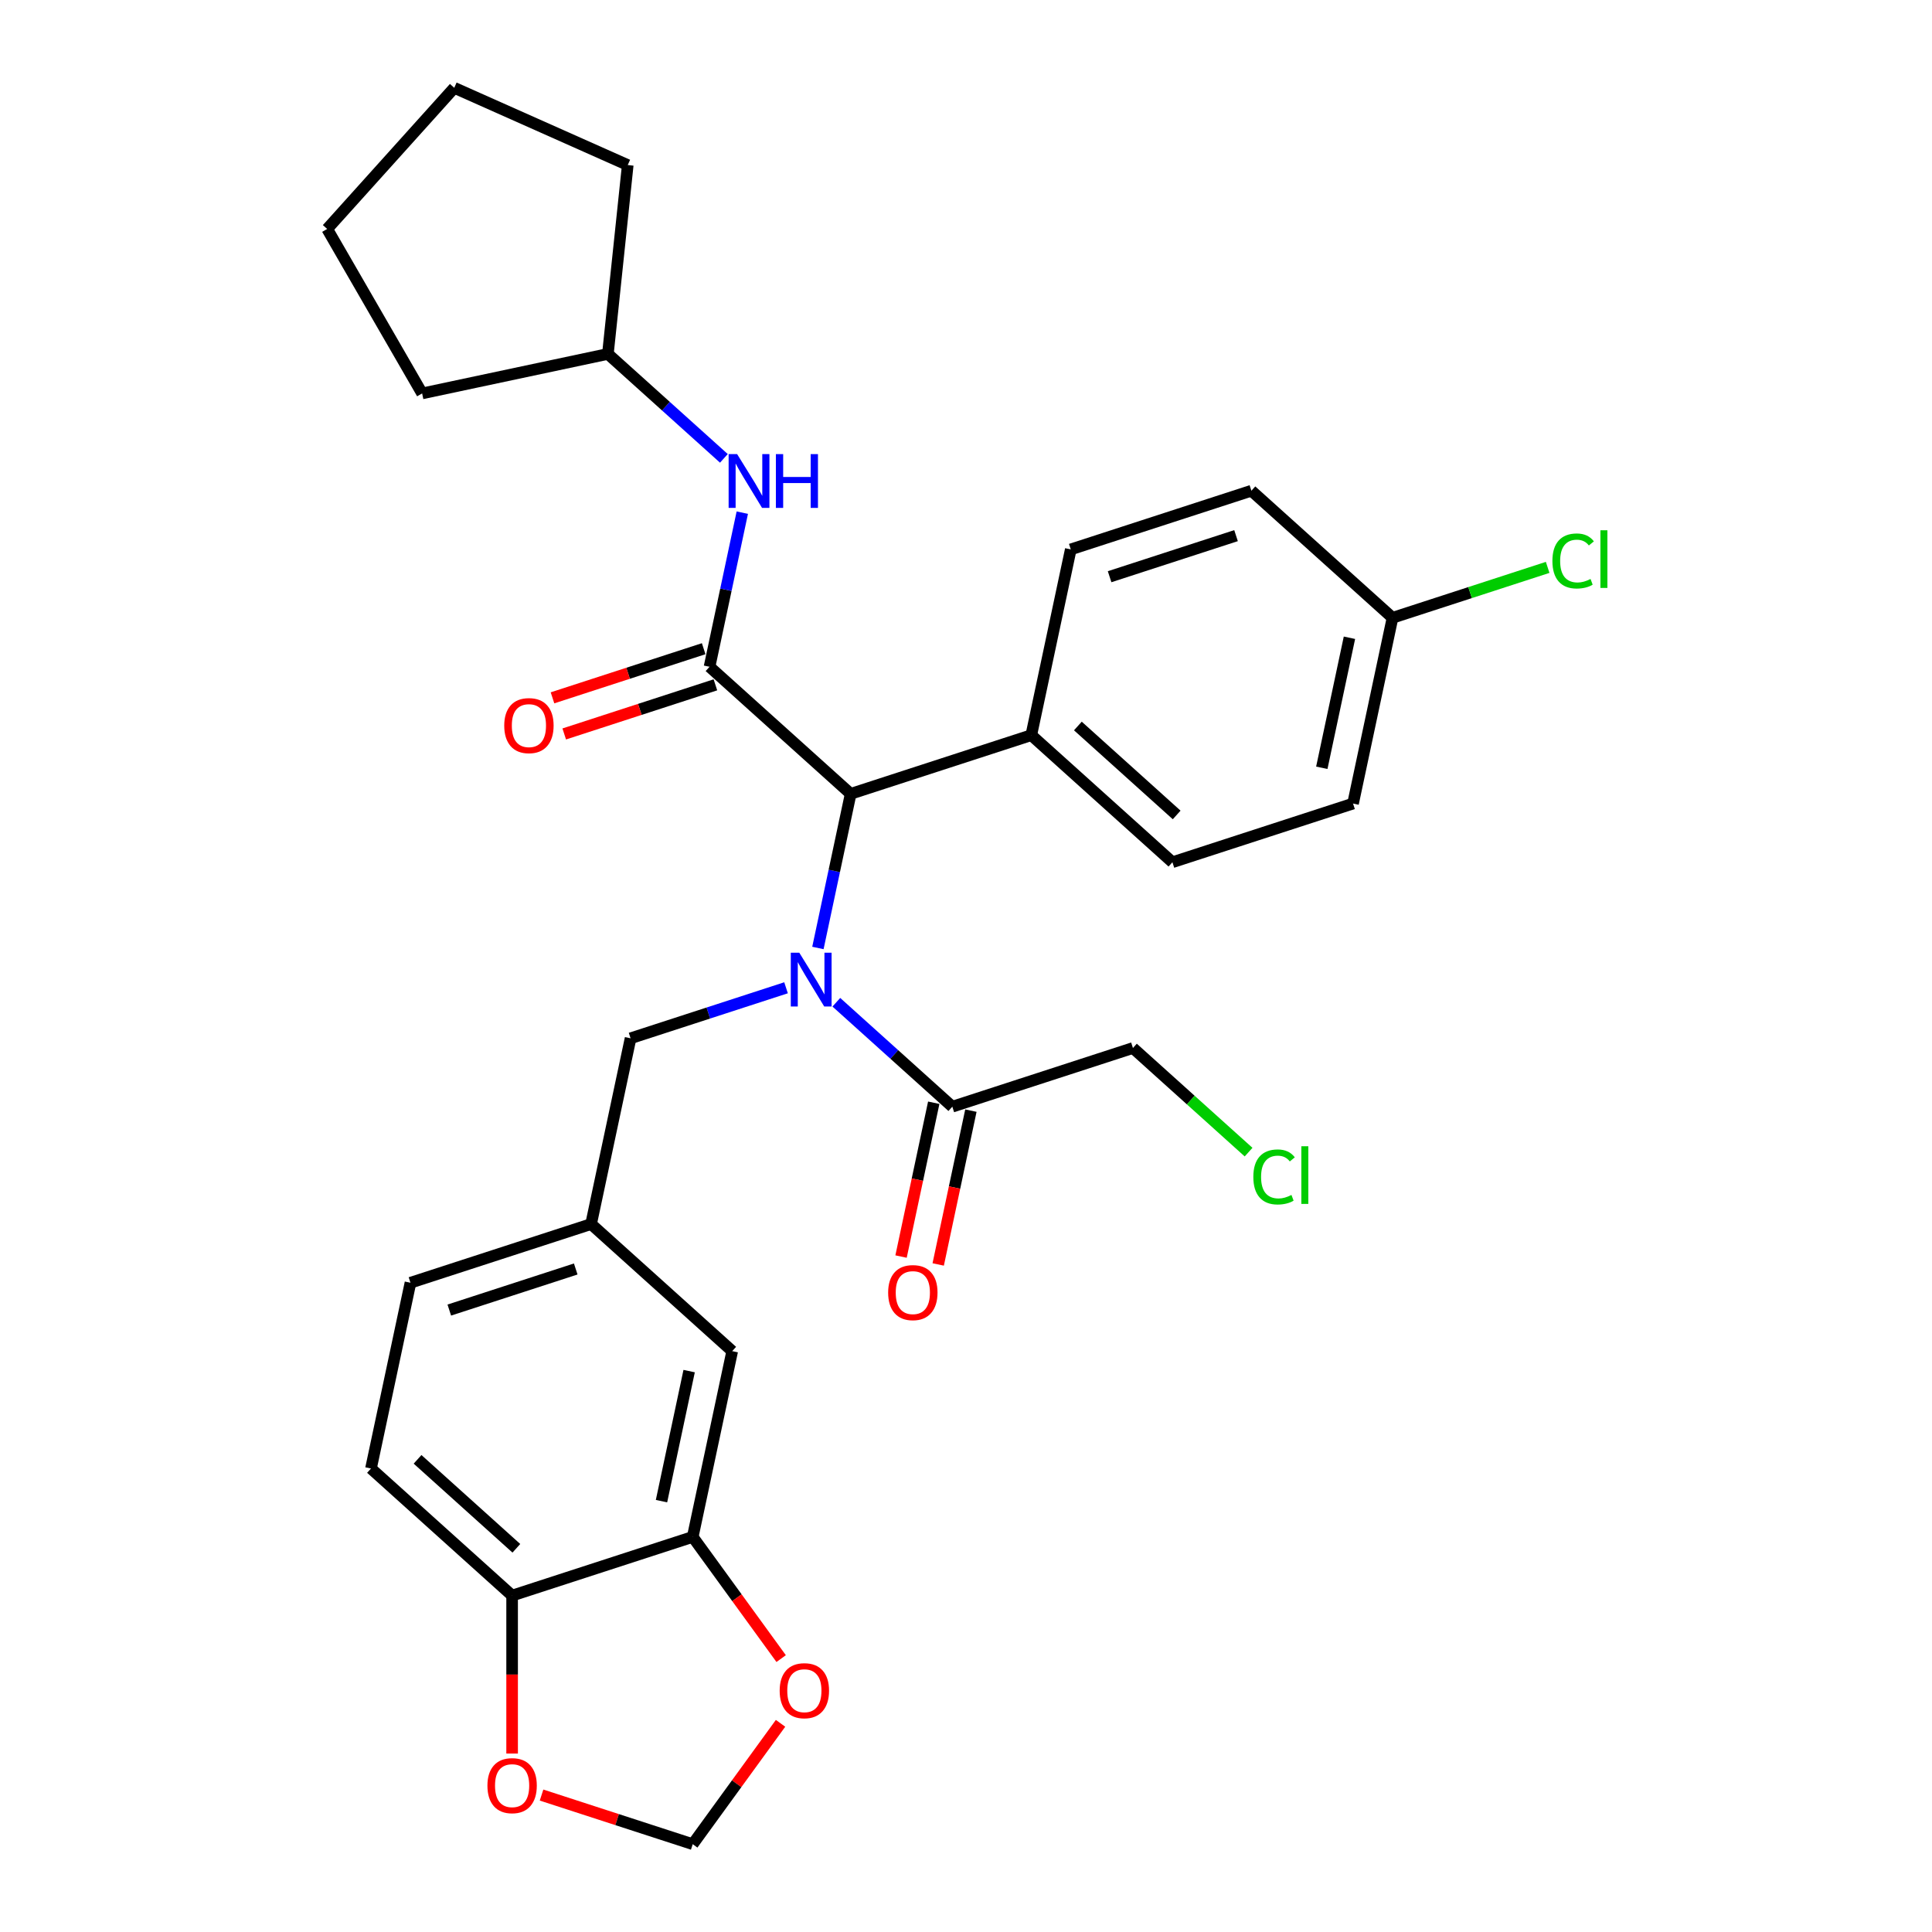<?xml version='1.0' encoding='iso-8859-1'?>
<svg version='1.1' baseProfile='full'
              xmlns='http://www.w3.org/2000/svg'
                      xmlns:rdkit='http://www.rdkit.org/xml'
                      xmlns:xlink='http://www.w3.org/1999/xlink'
                  xml:space='preserve'
width='1000px' height='1000px' viewBox='0 0 1000 1000'>
<!-- END OF HEADER -->
<rect style='opacity:1.0;fill:#FFFFFF;stroke:none' width='1000' height='1000' x='0' y='0'> </rect>
<path class='bond-0' d='M 423.35,490.668 L 431.828,450.782' style='fill:none;fill-rule:evenodd;stroke:#0000FF;stroke-width:6px;stroke-linecap:butt;stroke-linejoin:miter;stroke-opacity:1' />
<path class='bond-0' d='M 431.828,450.782 L 440.306,410.895' style='fill:none;fill-rule:evenodd;stroke:#000000;stroke-width:6px;stroke-linecap:butt;stroke-linejoin:miter;stroke-opacity:1' />
<path class='bond-1' d='M 432.884,518.763 L 462.901,545.791' style='fill:none;fill-rule:evenodd;stroke:#0000FF;stroke-width:6px;stroke-linecap:butt;stroke-linejoin:miter;stroke-opacity:1' />
<path class='bond-1' d='M 462.901,545.791 L 492.919,572.819' style='fill:none;fill-rule:evenodd;stroke:#000000;stroke-width:6px;stroke-linecap:butt;stroke-linejoin:miter;stroke-opacity:1' />
<path class='bond-2' d='M 406.854,511.274 L 366.618,524.347' style='fill:none;fill-rule:evenodd;stroke:#0000FF;stroke-width:6px;stroke-linecap:butt;stroke-linejoin:miter;stroke-opacity:1' />
<path class='bond-2' d='M 366.618,524.347 L 326.382,537.421' style='fill:none;fill-rule:evenodd;stroke:#000000;stroke-width:6px;stroke-linecap:butt;stroke-linejoin:miter;stroke-opacity:1' />
<path class='bond-3' d='M 367.257,345.12 L 440.306,410.895' style='fill:none;fill-rule:evenodd;stroke:#000000;stroke-width:6px;stroke-linecap:butt;stroke-linejoin:miter;stroke-opacity:1' />
<path class='bond-4' d='M 367.257,345.12 L 375.735,305.234' style='fill:none;fill-rule:evenodd;stroke:#000000;stroke-width:6px;stroke-linecap:butt;stroke-linejoin:miter;stroke-opacity:1' />
<path class='bond-4' d='M 375.735,305.234 L 384.213,265.347' style='fill:none;fill-rule:evenodd;stroke:#0000FF;stroke-width:6px;stroke-linecap:butt;stroke-linejoin:miter;stroke-opacity:1' />
<path class='bond-5' d='M 364.219,335.772 L 325.094,348.484' style='fill:none;fill-rule:evenodd;stroke:#000000;stroke-width:6px;stroke-linecap:butt;stroke-linejoin:miter;stroke-opacity:1' />
<path class='bond-5' d='M 325.094,348.484 L 285.968,361.197' style='fill:none;fill-rule:evenodd;stroke:#FF0000;stroke-width:6px;stroke-linecap:butt;stroke-linejoin:miter;stroke-opacity:1' />
<path class='bond-5' d='M 370.294,354.469 L 331.169,367.182' style='fill:none;fill-rule:evenodd;stroke:#000000;stroke-width:6px;stroke-linecap:butt;stroke-linejoin:miter;stroke-opacity:1' />
<path class='bond-5' d='M 331.169,367.182 L 292.043,379.894' style='fill:none;fill-rule:evenodd;stroke:#FF0000;stroke-width:6px;stroke-linecap:butt;stroke-linejoin:miter;stroke-opacity:1' />
<path class='bond-6' d='M 440.306,410.895 L 533.794,380.519' style='fill:none;fill-rule:evenodd;stroke:#000000;stroke-width:6px;stroke-linecap:butt;stroke-linejoin:miter;stroke-opacity:1' />
<path class='bond-7' d='M 483.304,570.776 L 474.842,610.584' style='fill:none;fill-rule:evenodd;stroke:#000000;stroke-width:6px;stroke-linecap:butt;stroke-linejoin:miter;stroke-opacity:1' />
<path class='bond-7' d='M 474.842,610.584 L 466.381,650.392' style='fill:none;fill-rule:evenodd;stroke:#FF0000;stroke-width:6px;stroke-linecap:butt;stroke-linejoin:miter;stroke-opacity:1' />
<path class='bond-7' d='M 502.534,574.863 L 494.072,614.671' style='fill:none;fill-rule:evenodd;stroke:#000000;stroke-width:6px;stroke-linecap:butt;stroke-linejoin:miter;stroke-opacity:1' />
<path class='bond-7' d='M 494.072,614.671 L 485.611,654.479' style='fill:none;fill-rule:evenodd;stroke:#FF0000;stroke-width:6px;stroke-linecap:butt;stroke-linejoin:miter;stroke-opacity:1' />
<path class='bond-8' d='M 492.919,572.819 L 586.406,542.443' style='fill:none;fill-rule:evenodd;stroke:#000000;stroke-width:6px;stroke-linecap:butt;stroke-linejoin:miter;stroke-opacity:1' />
<path class='bond-9' d='M 374.679,237.252 L 344.662,210.224' style='fill:none;fill-rule:evenodd;stroke:#0000FF;stroke-width:6px;stroke-linecap:butt;stroke-linejoin:miter;stroke-opacity:1' />
<path class='bond-9' d='M 344.662,210.224 L 314.644,183.196' style='fill:none;fill-rule:evenodd;stroke:#000000;stroke-width:6px;stroke-linecap:butt;stroke-linejoin:miter;stroke-opacity:1' />
<path class='bond-10' d='M 358.557,795.496 L 378.994,699.345' style='fill:none;fill-rule:evenodd;stroke:#000000;stroke-width:6px;stroke-linecap:butt;stroke-linejoin:miter;stroke-opacity:1' />
<path class='bond-10' d='M 342.393,776.986 L 356.699,709.68' style='fill:none;fill-rule:evenodd;stroke:#000000;stroke-width:6px;stroke-linecap:butt;stroke-linejoin:miter;stroke-opacity:1' />
<path class='bond-11' d='M 358.557,795.496 L 381.44,826.991' style='fill:none;fill-rule:evenodd;stroke:#000000;stroke-width:6px;stroke-linecap:butt;stroke-linejoin:miter;stroke-opacity:1' />
<path class='bond-11' d='M 381.44,826.991 L 404.323,858.487' style='fill:none;fill-rule:evenodd;stroke:#FF0000;stroke-width:6px;stroke-linecap:butt;stroke-linejoin:miter;stroke-opacity:1' />
<path class='bond-12' d='M 358.557,795.496 L 265.07,825.871' style='fill:none;fill-rule:evenodd;stroke:#000000;stroke-width:6px;stroke-linecap:butt;stroke-linejoin:miter;stroke-opacity:1' />
<path class='bond-13' d='M 326.382,537.421 L 305.945,633.571' style='fill:none;fill-rule:evenodd;stroke:#000000;stroke-width:6px;stroke-linecap:butt;stroke-linejoin:miter;stroke-opacity:1' />
<path class='bond-14' d='M 265.07,825.871 L 192.02,760.097' style='fill:none;fill-rule:evenodd;stroke:#000000;stroke-width:6px;stroke-linecap:butt;stroke-linejoin:miter;stroke-opacity:1' />
<path class='bond-14' d='M 267.267,801.395 L 216.132,755.353' style='fill:none;fill-rule:evenodd;stroke:#000000;stroke-width:6px;stroke-linecap:butt;stroke-linejoin:miter;stroke-opacity:1' />
<path class='bond-15' d='M 265.07,825.871 L 265.07,866.754' style='fill:none;fill-rule:evenodd;stroke:#000000;stroke-width:6px;stroke-linecap:butt;stroke-linejoin:miter;stroke-opacity:1' />
<path class='bond-15' d='M 265.07,866.754 L 265.07,907.636' style='fill:none;fill-rule:evenodd;stroke:#FF0000;stroke-width:6px;stroke-linecap:butt;stroke-linejoin:miter;stroke-opacity:1' />
<path class='bond-16' d='M 404.009,891.987 L 381.283,923.266' style='fill:none;fill-rule:evenodd;stroke:#FF0000;stroke-width:6px;stroke-linecap:butt;stroke-linejoin:miter;stroke-opacity:1' />
<path class='bond-16' d='M 381.283,923.266 L 358.557,954.545' style='fill:none;fill-rule:evenodd;stroke:#000000;stroke-width:6px;stroke-linecap:butt;stroke-linejoin:miter;stroke-opacity:1' />
<path class='bond-17' d='M 533.794,380.519 L 606.843,446.293' style='fill:none;fill-rule:evenodd;stroke:#000000;stroke-width:6px;stroke-linecap:butt;stroke-linejoin:miter;stroke-opacity:1' />
<path class='bond-17' d='M 557.906,375.775 L 609.041,421.817' style='fill:none;fill-rule:evenodd;stroke:#000000;stroke-width:6px;stroke-linecap:butt;stroke-linejoin:miter;stroke-opacity:1' />
<path class='bond-18' d='M 533.794,380.519 L 554.231,284.369' style='fill:none;fill-rule:evenodd;stroke:#000000;stroke-width:6px;stroke-linecap:butt;stroke-linejoin:miter;stroke-opacity:1' />
<path class='bond-19' d='M 280.306,929.12 L 319.432,941.833' style='fill:none;fill-rule:evenodd;stroke:#FF0000;stroke-width:6px;stroke-linecap:butt;stroke-linejoin:miter;stroke-opacity:1' />
<path class='bond-19' d='M 319.432,941.833 L 358.557,954.545' style='fill:none;fill-rule:evenodd;stroke:#000000;stroke-width:6px;stroke-linecap:butt;stroke-linejoin:miter;stroke-opacity:1' />
<path class='bond-20' d='M 378.994,699.345 L 305.945,633.571' style='fill:none;fill-rule:evenodd;stroke:#000000;stroke-width:6px;stroke-linecap:butt;stroke-linejoin:miter;stroke-opacity:1' />
<path class='bond-21' d='M 305.945,633.571 L 212.457,663.947' style='fill:none;fill-rule:evenodd;stroke:#000000;stroke-width:6px;stroke-linecap:butt;stroke-linejoin:miter;stroke-opacity:1' />
<path class='bond-21' d='M 297.997,656.825 L 232.556,678.088' style='fill:none;fill-rule:evenodd;stroke:#000000;stroke-width:6px;stroke-linecap:butt;stroke-linejoin:miter;stroke-opacity:1' />
<path class='bond-22' d='M 192.02,760.097 L 212.457,663.947' style='fill:none;fill-rule:evenodd;stroke:#000000;stroke-width:6px;stroke-linecap:butt;stroke-linejoin:miter;stroke-opacity:1' />
<path class='bond-23' d='M 606.843,446.293 L 700.331,415.917' style='fill:none;fill-rule:evenodd;stroke:#000000;stroke-width:6px;stroke-linecap:butt;stroke-linejoin:miter;stroke-opacity:1' />
<path class='bond-24' d='M 554.231,284.369 L 647.718,253.993' style='fill:none;fill-rule:evenodd;stroke:#000000;stroke-width:6px;stroke-linecap:butt;stroke-linejoin:miter;stroke-opacity:1' />
<path class='bond-24' d='M 574.329,298.51 L 639.77,277.247' style='fill:none;fill-rule:evenodd;stroke:#000000;stroke-width:6px;stroke-linecap:butt;stroke-linejoin:miter;stroke-opacity:1' />
<path class='bond-25' d='M 720.768,319.767 L 647.718,253.993' style='fill:none;fill-rule:evenodd;stroke:#000000;stroke-width:6px;stroke-linecap:butt;stroke-linejoin:miter;stroke-opacity:1' />
<path class='bond-26' d='M 720.768,319.767 L 760.916,306.722' style='fill:none;fill-rule:evenodd;stroke:#000000;stroke-width:6px;stroke-linecap:butt;stroke-linejoin:miter;stroke-opacity:1' />
<path class='bond-26' d='M 760.916,306.722 L 801.064,293.678' style='fill:none;fill-rule:evenodd;stroke:#00CC00;stroke-width:6px;stroke-linecap:butt;stroke-linejoin:miter;stroke-opacity:1' />
<path class='bond-27' d='M 720.768,319.767 L 700.331,415.917' style='fill:none;fill-rule:evenodd;stroke:#000000;stroke-width:6px;stroke-linecap:butt;stroke-linejoin:miter;stroke-opacity:1' />
<path class='bond-27' d='M 698.472,330.102 L 684.166,397.407' style='fill:none;fill-rule:evenodd;stroke:#000000;stroke-width:6px;stroke-linecap:butt;stroke-linejoin:miter;stroke-opacity:1' />
<path class='bond-28' d='M 314.644,183.196 L 218.494,203.633' style='fill:none;fill-rule:evenodd;stroke:#000000;stroke-width:6px;stroke-linecap:butt;stroke-linejoin:miter;stroke-opacity:1' />
<path class='bond-29' d='M 314.644,183.196 L 324.919,85.436' style='fill:none;fill-rule:evenodd;stroke:#000000;stroke-width:6px;stroke-linecap:butt;stroke-linejoin:miter;stroke-opacity:1' />
<path class='bond-30' d='M 586.406,542.443 L 616.335,569.392' style='fill:none;fill-rule:evenodd;stroke:#000000;stroke-width:6px;stroke-linecap:butt;stroke-linejoin:miter;stroke-opacity:1' />
<path class='bond-30' d='M 616.335,569.392 L 646.264,596.34' style='fill:none;fill-rule:evenodd;stroke:#00CC00;stroke-width:6px;stroke-linecap:butt;stroke-linejoin:miter;stroke-opacity:1' />
<path class='bond-31' d='M 218.494,203.633 L 169.345,118.504' style='fill:none;fill-rule:evenodd;stroke:#000000;stroke-width:6px;stroke-linecap:butt;stroke-linejoin:miter;stroke-opacity:1' />
<path class='bond-32' d='M 324.919,85.436 L 235.119,45.455' style='fill:none;fill-rule:evenodd;stroke:#000000;stroke-width:6px;stroke-linecap:butt;stroke-linejoin:miter;stroke-opacity:1' />
<path class='bond-33' d='M 235.119,45.455 L 169.345,118.504' style='fill:none;fill-rule:evenodd;stroke:#000000;stroke-width:6px;stroke-linecap:butt;stroke-linejoin:miter;stroke-opacity:1' />
<path  class='atom-0' d='M 413.716 493.126
L 422.838 507.871
Q 423.742 509.325, 425.197 511.96
Q 426.652 514.594, 426.73 514.752
L 426.73 493.126
L 430.426 493.126
L 430.426 520.964
L 426.612 520.964
L 416.822 504.843
Q 415.682 502.956, 414.463 500.793
Q 413.283 498.631, 412.929 497.962
L 412.929 520.964
L 409.312 520.964
L 409.312 493.126
L 413.716 493.126
' fill='#0000FF'/>
<path  class='atom-4' d='M 381.54 235.051
L 390.663 249.796
Q 391.567 251.251, 393.022 253.885
Q 394.477 256.519, 394.555 256.677
L 394.555 235.051
L 398.251 235.051
L 398.251 262.889
L 394.437 262.889
L 384.647 246.768
Q 383.506 244.881, 382.288 242.718
Q 381.108 240.556, 380.754 239.887
L 380.754 262.889
L 377.137 262.889
L 377.137 235.051
L 381.54 235.051
' fill='#0000FF'/>
<path  class='atom-4' d='M 401.593 235.051
L 405.368 235.051
L 405.368 246.886
L 419.602 246.886
L 419.602 235.051
L 423.376 235.051
L 423.376 262.889
L 419.602 262.889
L 419.602 250.032
L 405.368 250.032
L 405.368 262.889
L 401.593 262.889
L 401.593 235.051
' fill='#0000FF'/>
<path  class='atom-8' d='M 403.557 875.099
Q 403.557 868.415, 406.859 864.68
Q 410.162 860.944, 416.335 860.944
Q 422.508 860.944, 425.811 864.68
Q 429.114 868.415, 429.114 875.099
Q 429.114 881.862, 425.772 885.715
Q 422.43 889.529, 416.335 889.529
Q 410.201 889.529, 406.859 885.715
Q 403.557 881.901, 403.557 875.099
M 416.335 886.384
Q 420.582 886.384, 422.862 883.553
Q 425.182 880.682, 425.182 875.099
Q 425.182 869.634, 422.862 866.881
Q 420.582 864.09, 416.335 864.09
Q 412.089 864.09, 409.769 866.842
Q 407.488 869.594, 407.488 875.099
Q 407.488 880.722, 409.769 883.553
Q 412.089 886.384, 416.335 886.384
' fill='#FF0000'/>
<path  class='atom-9' d='M 260.991 375.575
Q 260.991 368.891, 264.293 365.155
Q 267.596 361.42, 273.769 361.42
Q 279.943 361.42, 283.245 365.155
Q 286.548 368.891, 286.548 375.575
Q 286.548 382.338, 283.206 386.191
Q 279.864 390.005, 273.769 390.005
Q 267.636 390.005, 264.293 386.191
Q 260.991 382.377, 260.991 375.575
M 273.769 386.859
Q 278.016 386.859, 280.296 384.028
Q 282.616 381.158, 282.616 375.575
Q 282.616 370.109, 280.296 367.357
Q 278.016 364.565, 273.769 364.565
Q 269.523 364.565, 267.203 367.318
Q 264.923 370.07, 264.923 375.575
Q 264.923 381.198, 267.203 384.028
Q 269.523 386.859, 273.769 386.859
' fill='#FF0000'/>
<path  class='atom-11' d='M 252.291 924.248
Q 252.291 917.564, 255.594 913.829
Q 258.897 910.093, 265.07 910.093
Q 271.243 910.093, 274.546 913.829
Q 277.849 917.564, 277.849 924.248
Q 277.849 931.011, 274.506 934.864
Q 271.164 938.678, 265.07 938.678
Q 258.936 938.678, 255.594 934.864
Q 252.291 931.051, 252.291 924.248
M 265.07 935.533
Q 269.316 935.533, 271.597 932.702
Q 273.917 929.832, 273.917 924.248
Q 273.917 918.783, 271.597 916.031
Q 269.316 913.239, 265.07 913.239
Q 260.823 913.239, 258.503 915.991
Q 256.223 918.744, 256.223 924.248
Q 256.223 929.871, 258.503 932.702
Q 260.823 935.533, 265.07 935.533
' fill='#FF0000'/>
<path  class='atom-15' d='M 459.703 669.048
Q 459.703 662.364, 463.006 658.629
Q 466.308 654.893, 472.482 654.893
Q 478.655 654.893, 481.958 658.629
Q 485.26 662.364, 485.26 669.048
Q 485.26 675.811, 481.918 679.664
Q 478.576 683.478, 472.482 683.478
Q 466.348 683.478, 463.006 679.664
Q 459.703 675.85, 459.703 669.048
M 472.482 680.333
Q 476.728 680.333, 479.009 677.502
Q 481.328 674.631, 481.328 669.048
Q 481.328 663.583, 479.009 660.83
Q 476.728 658.039, 472.482 658.039
Q 468.235 658.039, 465.915 660.791
Q 463.635 663.543, 463.635 669.048
Q 463.635 674.671, 465.915 677.502
Q 468.235 680.333, 472.482 680.333
' fill='#FF0000'/>
<path  class='atom-24' d='M 803.521 290.355
Q 803.521 283.435, 806.745 279.817
Q 810.009 276.16, 816.182 276.16
Q 821.922 276.16, 824.989 280.21
L 822.394 282.334
Q 820.153 279.385, 816.182 279.385
Q 811.975 279.385, 809.733 282.216
Q 807.532 285.007, 807.532 290.355
Q 807.532 295.859, 809.812 298.69
Q 812.132 301.521, 816.614 301.521
Q 819.681 301.521, 823.259 299.673
L 824.36 302.622
Q 822.905 303.566, 820.704 304.117
Q 818.502 304.667, 816.064 304.667
Q 810.009 304.667, 806.745 300.971
Q 803.521 297.275, 803.521 290.355
' fill='#00CC00'/>
<path  class='atom-24' d='M 828.371 274.47
L 831.988 274.47
L 831.988 304.313
L 828.371 304.313
L 828.371 274.47
' fill='#00CC00'/>
<path  class='atom-26' d='M 648.722 609.181
Q 648.722 602.261, 651.946 598.644
Q 655.209 594.987, 661.383 594.987
Q 667.123 594.987, 670.19 599.037
L 667.595 601.16
Q 665.354 598.211, 661.383 598.211
Q 657.175 598.211, 654.934 601.042
Q 652.732 603.834, 652.732 609.181
Q 652.732 614.686, 655.013 617.517
Q 657.333 620.348, 661.815 620.348
Q 664.882 620.348, 668.46 618.5
L 669.561 621.449
Q 668.106 622.392, 665.904 622.943
Q 663.702 623.493, 661.265 623.493
Q 655.209 623.493, 651.946 619.797
Q 648.722 616.101, 648.722 609.181
' fill='#00CC00'/>
<path  class='atom-26' d='M 673.572 593.296
L 677.189 593.296
L 677.189 623.14
L 673.572 623.14
L 673.572 593.296
' fill='#00CC00'/>
</svg>
